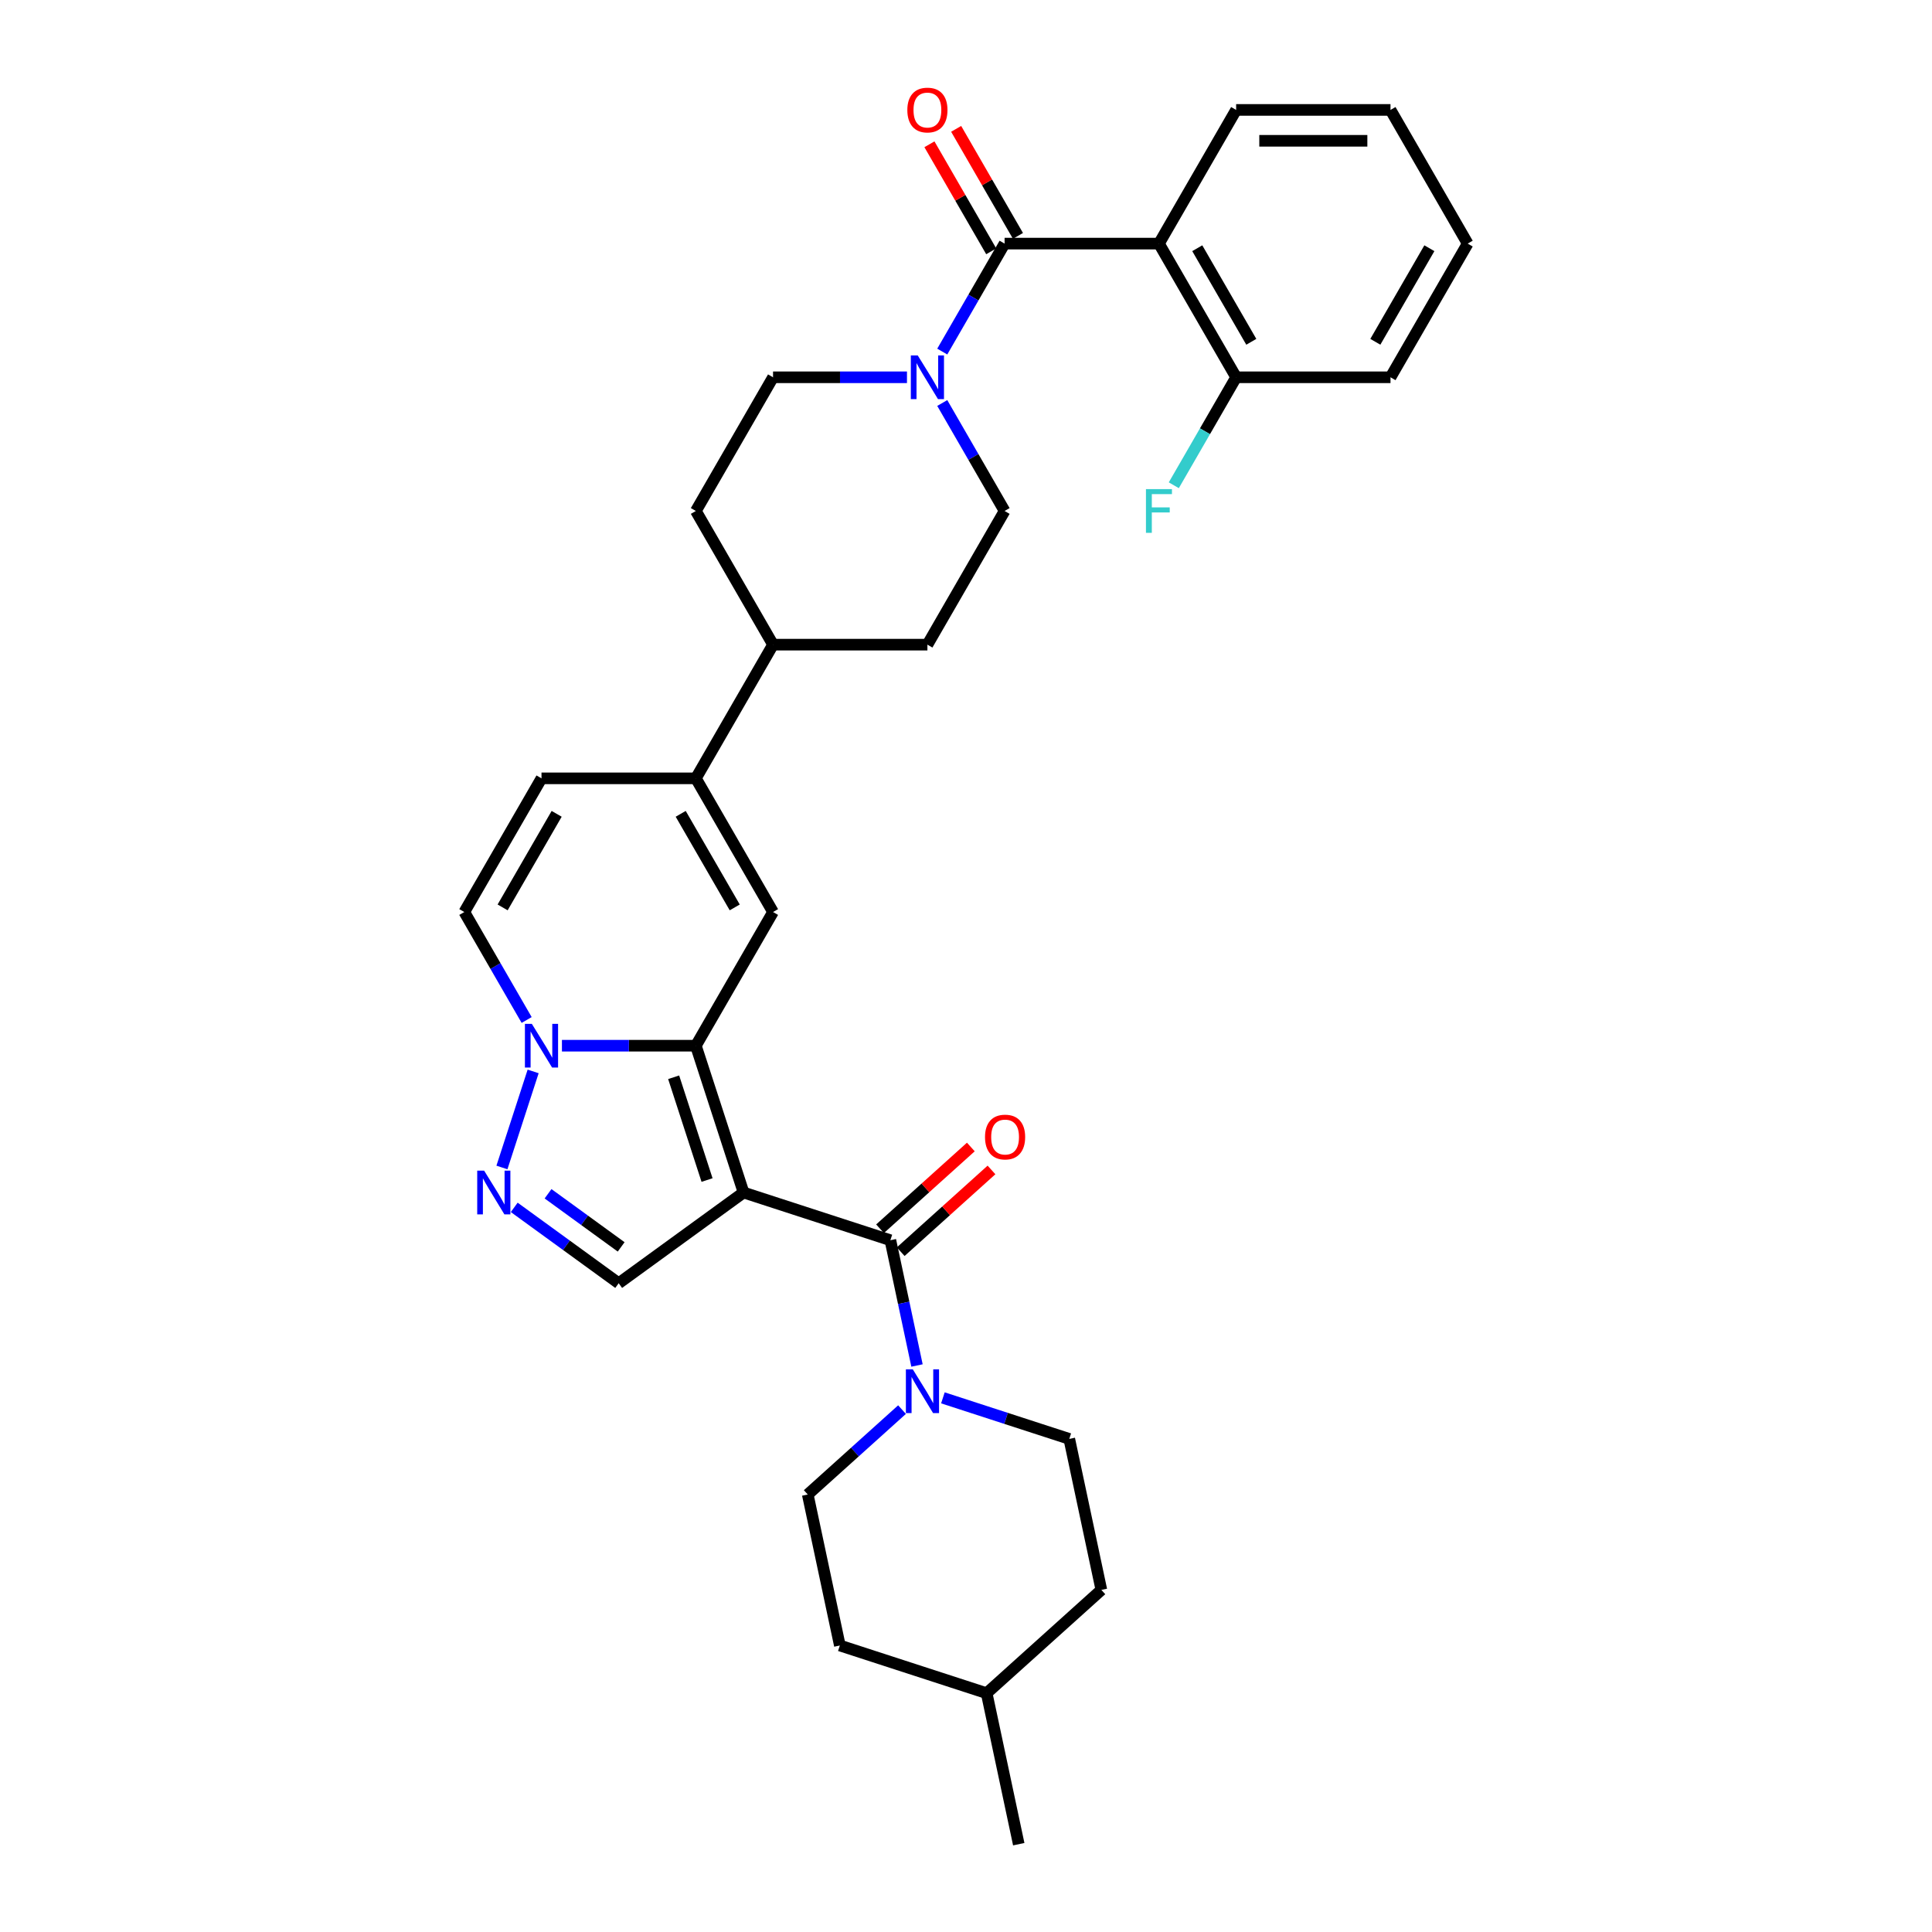 <?xml version='1.0' encoding='iso-8859-1'?>
<svg version='1.1' baseProfile='full'
              xmlns='http://www.w3.org/2000/svg'
                      xmlns:rdkit='http://www.rdkit.org/xml'
                      xmlns:xlink='http://www.w3.org/1999/xlink'
                  xml:space='preserve'
width='1000px' height='1000px' viewBox='0 0 1000 1000'>
<!-- END OF HEADER -->
<rect style='opacity:1.0;fill:#FFFFFF;stroke:none' width='1000' height='1000' x='0' y='0'> </rect>
<path class='bond-0' d='M 384.867,617.244 L 360.177,541.256' style='fill:none;fill-rule:evenodd;stroke:#000000;stroke-width:6px;stroke-linecap:butt;stroke-linejoin:miter;stroke-opacity:1' />
<path class='bond-0' d='M 365.966,610.784 L 348.683,557.592' style='fill:none;fill-rule:evenodd;stroke:#000000;stroke-width:6px;stroke-linecap:butt;stroke-linejoin:miter;stroke-opacity:1' />
<path class='bond-1' d='M 384.867,617.244 L 460.856,641.935' style='fill:none;fill-rule:evenodd;stroke:#000000;stroke-width:6px;stroke-linecap:butt;stroke-linejoin:miter;stroke-opacity:1' />
<path class='bond-7' d='M 384.867,617.244 L 320.228,664.208' style='fill:none;fill-rule:evenodd;stroke:#000000;stroke-width:6px;stroke-linecap:butt;stroke-linejoin:miter;stroke-opacity:1' />
<path class='bond-2' d='M 360.177,541.256 L 325.517,541.256' style='fill:none;fill-rule:evenodd;stroke:#000000;stroke-width:6px;stroke-linecap:butt;stroke-linejoin:miter;stroke-opacity:1' />
<path class='bond-2' d='M 325.517,541.256 L 290.857,541.256' style='fill:none;fill-rule:evenodd;stroke:#0000FF;stroke-width:6px;stroke-linecap:butt;stroke-linejoin:miter;stroke-opacity:1' />
<path class='bond-4' d='M 360.177,541.256 L 400.127,472.062' style='fill:none;fill-rule:evenodd;stroke:#000000;stroke-width:6px;stroke-linecap:butt;stroke-linejoin:miter;stroke-opacity:1' />
<path class='bond-9' d='M 460.856,641.935 L 467.747,674.355' style='fill:none;fill-rule:evenodd;stroke:#000000;stroke-width:6px;stroke-linecap:butt;stroke-linejoin:miter;stroke-opacity:1' />
<path class='bond-9' d='M 467.747,674.355 L 474.638,706.776' style='fill:none;fill-rule:evenodd;stroke:#0000FF;stroke-width:6px;stroke-linecap:butt;stroke-linejoin:miter;stroke-opacity:1' />
<path class='bond-15' d='M 466.202,647.872 L 489.698,626.716' style='fill:none;fill-rule:evenodd;stroke:#000000;stroke-width:6px;stroke-linecap:butt;stroke-linejoin:miter;stroke-opacity:1' />
<path class='bond-15' d='M 489.698,626.716 L 513.194,605.56' style='fill:none;fill-rule:evenodd;stroke:#FF0000;stroke-width:6px;stroke-linecap:butt;stroke-linejoin:miter;stroke-opacity:1' />
<path class='bond-15' d='M 455.509,635.997 L 479.005,614.841' style='fill:none;fill-rule:evenodd;stroke:#000000;stroke-width:6px;stroke-linecap:butt;stroke-linejoin:miter;stroke-opacity:1' />
<path class='bond-15' d='M 479.005,614.841 L 502.501,593.685' style='fill:none;fill-rule:evenodd;stroke:#FF0000;stroke-width:6px;stroke-linecap:butt;stroke-linejoin:miter;stroke-opacity:1' />
<path class='bond-11' d='M 272.593,527.945 L 256.461,500.004' style='fill:none;fill-rule:evenodd;stroke:#0000FF;stroke-width:6px;stroke-linecap:butt;stroke-linejoin:miter;stroke-opacity:1' />
<path class='bond-11' d='M 256.461,500.004 L 240.329,472.062' style='fill:none;fill-rule:evenodd;stroke:#000000;stroke-width:6px;stroke-linecap:butt;stroke-linejoin:miter;stroke-opacity:1' />
<path class='bond-32' d='M 275.953,554.567 L 259.8,604.283' style='fill:none;fill-rule:evenodd;stroke:#0000FF;stroke-width:6px;stroke-linecap:butt;stroke-linejoin:miter;stroke-opacity:1' />
<path class='bond-3' d='M 519.975,126.09 L 503.843,154.032' style='fill:none;fill-rule:evenodd;stroke:#000000;stroke-width:6px;stroke-linecap:butt;stroke-linejoin:miter;stroke-opacity:1' />
<path class='bond-3' d='M 503.843,154.032 L 487.711,181.974' style='fill:none;fill-rule:evenodd;stroke:#0000FF;stroke-width:6px;stroke-linecap:butt;stroke-linejoin:miter;stroke-opacity:1' />
<path class='bond-6' d='M 519.975,126.09 L 599.873,126.09' style='fill:none;fill-rule:evenodd;stroke:#000000;stroke-width:6px;stroke-linecap:butt;stroke-linejoin:miter;stroke-opacity:1' />
<path class='bond-16' d='M 526.894,122.095 L 510.9,94.394' style='fill:none;fill-rule:evenodd;stroke:#000000;stroke-width:6px;stroke-linecap:butt;stroke-linejoin:miter;stroke-opacity:1' />
<path class='bond-16' d='M 510.9,94.394 L 494.907,66.692' style='fill:none;fill-rule:evenodd;stroke:#FF0000;stroke-width:6px;stroke-linecap:butt;stroke-linejoin:miter;stroke-opacity:1' />
<path class='bond-16' d='M 513.055,130.085 L 497.062,102.383' style='fill:none;fill-rule:evenodd;stroke:#000000;stroke-width:6px;stroke-linecap:butt;stroke-linejoin:miter;stroke-opacity:1' />
<path class='bond-16' d='M 497.062,102.383 L 481.068,74.681' style='fill:none;fill-rule:evenodd;stroke:#FF0000;stroke-width:6px;stroke-linecap:butt;stroke-linejoin:miter;stroke-opacity:1' />
<path class='bond-8' d='M 400.127,472.062 L 360.177,402.868' style='fill:none;fill-rule:evenodd;stroke:#000000;stroke-width:6px;stroke-linecap:butt;stroke-linejoin:miter;stroke-opacity:1' />
<path class='bond-8' d='M 380.295,469.673 L 352.331,421.237' style='fill:none;fill-rule:evenodd;stroke:#000000;stroke-width:6px;stroke-linecap:butt;stroke-linejoin:miter;stroke-opacity:1' />
<path class='bond-5' d='M 266.167,624.93 L 293.197,644.569' style='fill:none;fill-rule:evenodd;stroke:#0000FF;stroke-width:6px;stroke-linecap:butt;stroke-linejoin:miter;stroke-opacity:1' />
<path class='bond-5' d='M 293.197,644.569 L 320.228,664.208' style='fill:none;fill-rule:evenodd;stroke:#000000;stroke-width:6px;stroke-linecap:butt;stroke-linejoin:miter;stroke-opacity:1' />
<path class='bond-5' d='M 283.669,617.894 L 302.59,631.641' style='fill:none;fill-rule:evenodd;stroke:#0000FF;stroke-width:6px;stroke-linecap:butt;stroke-linejoin:miter;stroke-opacity:1' />
<path class='bond-5' d='M 302.59,631.641 L 321.511,645.388' style='fill:none;fill-rule:evenodd;stroke:#000000;stroke-width:6px;stroke-linecap:butt;stroke-linejoin:miter;stroke-opacity:1' />
<path class='bond-13' d='M 599.873,126.09 L 639.823,195.285' style='fill:none;fill-rule:evenodd;stroke:#000000;stroke-width:6px;stroke-linecap:butt;stroke-linejoin:miter;stroke-opacity:1' />
<path class='bond-13' d='M 619.705,128.48 L 647.669,176.916' style='fill:none;fill-rule:evenodd;stroke:#000000;stroke-width:6px;stroke-linecap:butt;stroke-linejoin:miter;stroke-opacity:1' />
<path class='bond-24' d='M 599.873,126.09 L 639.823,56.896' style='fill:none;fill-rule:evenodd;stroke:#000000;stroke-width:6px;stroke-linecap:butt;stroke-linejoin:miter;stroke-opacity:1' />
<path class='bond-12' d='M 360.177,402.868 L 280.279,402.868' style='fill:none;fill-rule:evenodd;stroke:#000000;stroke-width:6px;stroke-linecap:butt;stroke-linejoin:miter;stroke-opacity:1' />
<path class='bond-14' d='M 360.177,402.868 L 400.127,333.673' style='fill:none;fill-rule:evenodd;stroke:#000000;stroke-width:6px;stroke-linecap:butt;stroke-linejoin:miter;stroke-opacity:1' />
<path class='bond-19' d='M 466.889,729.612 L 442.49,751.581' style='fill:none;fill-rule:evenodd;stroke:#0000FF;stroke-width:6px;stroke-linecap:butt;stroke-linejoin:miter;stroke-opacity:1' />
<path class='bond-19' d='M 442.49,751.581 L 418.091,773.55' style='fill:none;fill-rule:evenodd;stroke:#000000;stroke-width:6px;stroke-linecap:butt;stroke-linejoin:miter;stroke-opacity:1' />
<path class='bond-20' d='M 488.046,723.524 L 520.751,734.151' style='fill:none;fill-rule:evenodd;stroke:#0000FF;stroke-width:6px;stroke-linecap:butt;stroke-linejoin:miter;stroke-opacity:1' />
<path class='bond-20' d='M 520.751,734.151 L 553.456,744.777' style='fill:none;fill-rule:evenodd;stroke:#000000;stroke-width:6px;stroke-linecap:butt;stroke-linejoin:miter;stroke-opacity:1' />
<path class='bond-10' d='M 469.447,195.285 L 434.787,195.285' style='fill:none;fill-rule:evenodd;stroke:#0000FF;stroke-width:6px;stroke-linecap:butt;stroke-linejoin:miter;stroke-opacity:1' />
<path class='bond-10' d='M 434.787,195.285 L 400.127,195.285' style='fill:none;fill-rule:evenodd;stroke:#000000;stroke-width:6px;stroke-linecap:butt;stroke-linejoin:miter;stroke-opacity:1' />
<path class='bond-35' d='M 487.711,208.596 L 503.843,236.537' style='fill:none;fill-rule:evenodd;stroke:#0000FF;stroke-width:6px;stroke-linecap:butt;stroke-linejoin:miter;stroke-opacity:1' />
<path class='bond-35' d='M 503.843,236.537 L 519.975,264.479' style='fill:none;fill-rule:evenodd;stroke:#000000;stroke-width:6px;stroke-linecap:butt;stroke-linejoin:miter;stroke-opacity:1' />
<path class='bond-33' d='M 240.329,472.062 L 280.279,402.868' style='fill:none;fill-rule:evenodd;stroke:#000000;stroke-width:6px;stroke-linecap:butt;stroke-linejoin:miter;stroke-opacity:1' />
<path class='bond-33' d='M 260.16,469.673 L 288.125,421.237' style='fill:none;fill-rule:evenodd;stroke:#000000;stroke-width:6px;stroke-linecap:butt;stroke-linejoin:miter;stroke-opacity:1' />
<path class='bond-23' d='M 639.823,195.285 L 623.691,223.226' style='fill:none;fill-rule:evenodd;stroke:#000000;stroke-width:6px;stroke-linecap:butt;stroke-linejoin:miter;stroke-opacity:1' />
<path class='bond-23' d='M 623.691,223.226 L 607.559,251.168' style='fill:none;fill-rule:evenodd;stroke:#33CCCC;stroke-width:6px;stroke-linecap:butt;stroke-linejoin:miter;stroke-opacity:1' />
<path class='bond-28' d='M 639.823,195.285 L 719.721,195.285' style='fill:none;fill-rule:evenodd;stroke:#000000;stroke-width:6px;stroke-linecap:butt;stroke-linejoin:miter;stroke-opacity:1' />
<path class='bond-21' d='M 400.127,333.673 L 480.025,333.673' style='fill:none;fill-rule:evenodd;stroke:#000000;stroke-width:6px;stroke-linecap:butt;stroke-linejoin:miter;stroke-opacity:1' />
<path class='bond-22' d='M 400.127,333.673 L 360.177,264.479' style='fill:none;fill-rule:evenodd;stroke:#000000;stroke-width:6px;stroke-linecap:butt;stroke-linejoin:miter;stroke-opacity:1' />
<path class='bond-17' d='M 519.975,264.479 L 480.025,333.673' style='fill:none;fill-rule:evenodd;stroke:#000000;stroke-width:6px;stroke-linecap:butt;stroke-linejoin:miter;stroke-opacity:1' />
<path class='bond-18' d='M 400.127,195.285 L 360.177,264.479' style='fill:none;fill-rule:evenodd;stroke:#000000;stroke-width:6px;stroke-linecap:butt;stroke-linejoin:miter;stroke-opacity:1' />
<path class='bond-26' d='M 418.091,773.55 L 434.703,851.703' style='fill:none;fill-rule:evenodd;stroke:#000000;stroke-width:6px;stroke-linecap:butt;stroke-linejoin:miter;stroke-opacity:1' />
<path class='bond-25' d='M 553.456,744.777 L 570.067,822.93' style='fill:none;fill-rule:evenodd;stroke:#000000;stroke-width:6px;stroke-linecap:butt;stroke-linejoin:miter;stroke-opacity:1' />
<path class='bond-30' d='M 639.823,56.896 L 719.721,56.896' style='fill:none;fill-rule:evenodd;stroke:#000000;stroke-width:6px;stroke-linecap:butt;stroke-linejoin:miter;stroke-opacity:1' />
<path class='bond-30' d='M 651.808,72.876 L 707.737,72.876' style='fill:none;fill-rule:evenodd;stroke:#000000;stroke-width:6px;stroke-linecap:butt;stroke-linejoin:miter;stroke-opacity:1' />
<path class='bond-27' d='M 570.067,822.93 L 510.691,876.393' style='fill:none;fill-rule:evenodd;stroke:#000000;stroke-width:6px;stroke-linecap:butt;stroke-linejoin:miter;stroke-opacity:1' />
<path class='bond-34' d='M 434.703,851.703 L 510.691,876.393' style='fill:none;fill-rule:evenodd;stroke:#000000;stroke-width:6px;stroke-linecap:butt;stroke-linejoin:miter;stroke-opacity:1' />
<path class='bond-29' d='M 510.691,876.393 L 527.303,954.545' style='fill:none;fill-rule:evenodd;stroke:#000000;stroke-width:6px;stroke-linecap:butt;stroke-linejoin:miter;stroke-opacity:1' />
<path class='bond-36' d='M 719.721,195.285 L 759.671,126.09' style='fill:none;fill-rule:evenodd;stroke:#000000;stroke-width:6px;stroke-linecap:butt;stroke-linejoin:miter;stroke-opacity:1' />
<path class='bond-36' d='M 711.875,176.916 L 739.84,128.48' style='fill:none;fill-rule:evenodd;stroke:#000000;stroke-width:6px;stroke-linecap:butt;stroke-linejoin:miter;stroke-opacity:1' />
<path class='bond-31' d='M 719.721,56.896 L 759.671,126.09' style='fill:none;fill-rule:evenodd;stroke:#000000;stroke-width:6px;stroke-linecap:butt;stroke-linejoin:miter;stroke-opacity:1' />
<path  class='atom-3' d='M 275.277 529.943
L 282.691 541.927
Q 283.427 543.11, 284.609 545.251
Q 285.792 547.392, 285.855 547.52
L 285.855 529.943
L 288.86 529.943
L 288.86 552.57
L 285.76 552.57
L 277.802 539.467
Q 276.875 537.932, 275.884 536.175
Q 274.925 534.417, 274.638 533.874
L 274.638 552.57
L 271.697 552.57
L 271.697 529.943
L 275.277 529.943
' fill='#0000FF'/>
<path  class='atom-6' d='M 250.587 605.931
L 258.001 617.916
Q 258.736 619.098, 259.919 621.239
Q 261.101 623.381, 261.165 623.509
L 261.165 605.931
L 264.17 605.931
L 264.17 628.558
L 261.07 628.558
L 253.112 615.455
Q 252.185 613.921, 251.194 612.163
Q 250.235 610.405, 249.948 609.862
L 249.948 628.558
L 247.007 628.558
L 247.007 605.931
L 250.587 605.931
' fill='#0000FF'/>
<path  class='atom-10' d='M 472.466 708.774
L 479.88 720.758
Q 480.615 721.941, 481.798 724.082
Q 482.98 726.223, 483.044 726.351
L 483.044 708.774
L 486.049 708.774
L 486.049 731.401
L 482.948 731.401
L 474.991 718.298
Q 474.064 716.763, 473.073 715.006
Q 472.114 713.248, 471.827 712.705
L 471.827 731.401
L 468.886 731.401
L 468.886 708.774
L 472.466 708.774
' fill='#0000FF'/>
<path  class='atom-11' d='M 475.024 183.971
L 482.438 195.956
Q 483.173 197.138, 484.356 199.28
Q 485.538 201.421, 485.602 201.549
L 485.602 183.971
L 488.606 183.971
L 488.606 206.598
L 485.506 206.598
L 477.548 193.495
Q 476.622 191.961, 475.631 190.203
Q 474.672 188.445, 474.384 187.902
L 474.384 206.598
L 471.444 206.598
L 471.444 183.971
L 475.024 183.971
' fill='#0000FF'/>
<path  class='atom-16' d='M 509.845 588.536
Q 509.845 583.103, 512.53 580.066
Q 515.214 577.03, 520.232 577.03
Q 525.249 577.03, 527.934 580.066
Q 530.619 583.103, 530.619 588.536
Q 530.619 594.033, 527.902 597.165
Q 525.186 600.265, 520.232 600.265
Q 515.246 600.265, 512.53 597.165
Q 509.845 594.065, 509.845 588.536
M 520.232 597.708
Q 523.683 597.708, 525.537 595.407
Q 527.423 593.074, 527.423 588.536
Q 527.423 584.093, 525.537 581.856
Q 523.683 579.587, 520.232 579.587
Q 516.78 579.587, 514.895 581.824
Q 513.041 584.061, 513.041 588.536
Q 513.041 593.106, 514.895 595.407
Q 516.78 597.708, 520.232 597.708
' fill='#FF0000'/>
<path  class='atom-17' d='M 469.638 56.96
Q 469.638 51.527, 472.323 48.491
Q 475.008 45.455, 480.025 45.455
Q 485.043 45.455, 487.728 48.491
Q 490.412 51.527, 490.412 56.96
Q 490.412 62.457, 487.696 65.589
Q 484.979 68.689, 480.025 68.689
Q 475.04 68.689, 472.323 65.589
Q 469.638 62.489, 469.638 56.96
M 480.025 66.132
Q 483.477 66.132, 485.331 63.831
Q 487.216 61.498, 487.216 56.96
Q 487.216 52.518, 485.331 50.28
Q 483.477 48.011, 480.025 48.011
Q 476.574 48.011, 474.688 50.248
Q 472.834 52.486, 472.834 56.96
Q 472.834 61.53, 474.688 63.831
Q 476.574 66.132, 480.025 66.132
' fill='#FF0000'/>
<path  class='atom-24' d='M 593.146 253.165
L 606.601 253.165
L 606.601 255.754
L 596.182 255.754
L 596.182 262.625
L 605.45 262.625
L 605.45 265.246
L 596.182 265.246
L 596.182 275.793
L 593.146 275.793
L 593.146 253.165
' fill='#33CCCC'/>
</svg>
